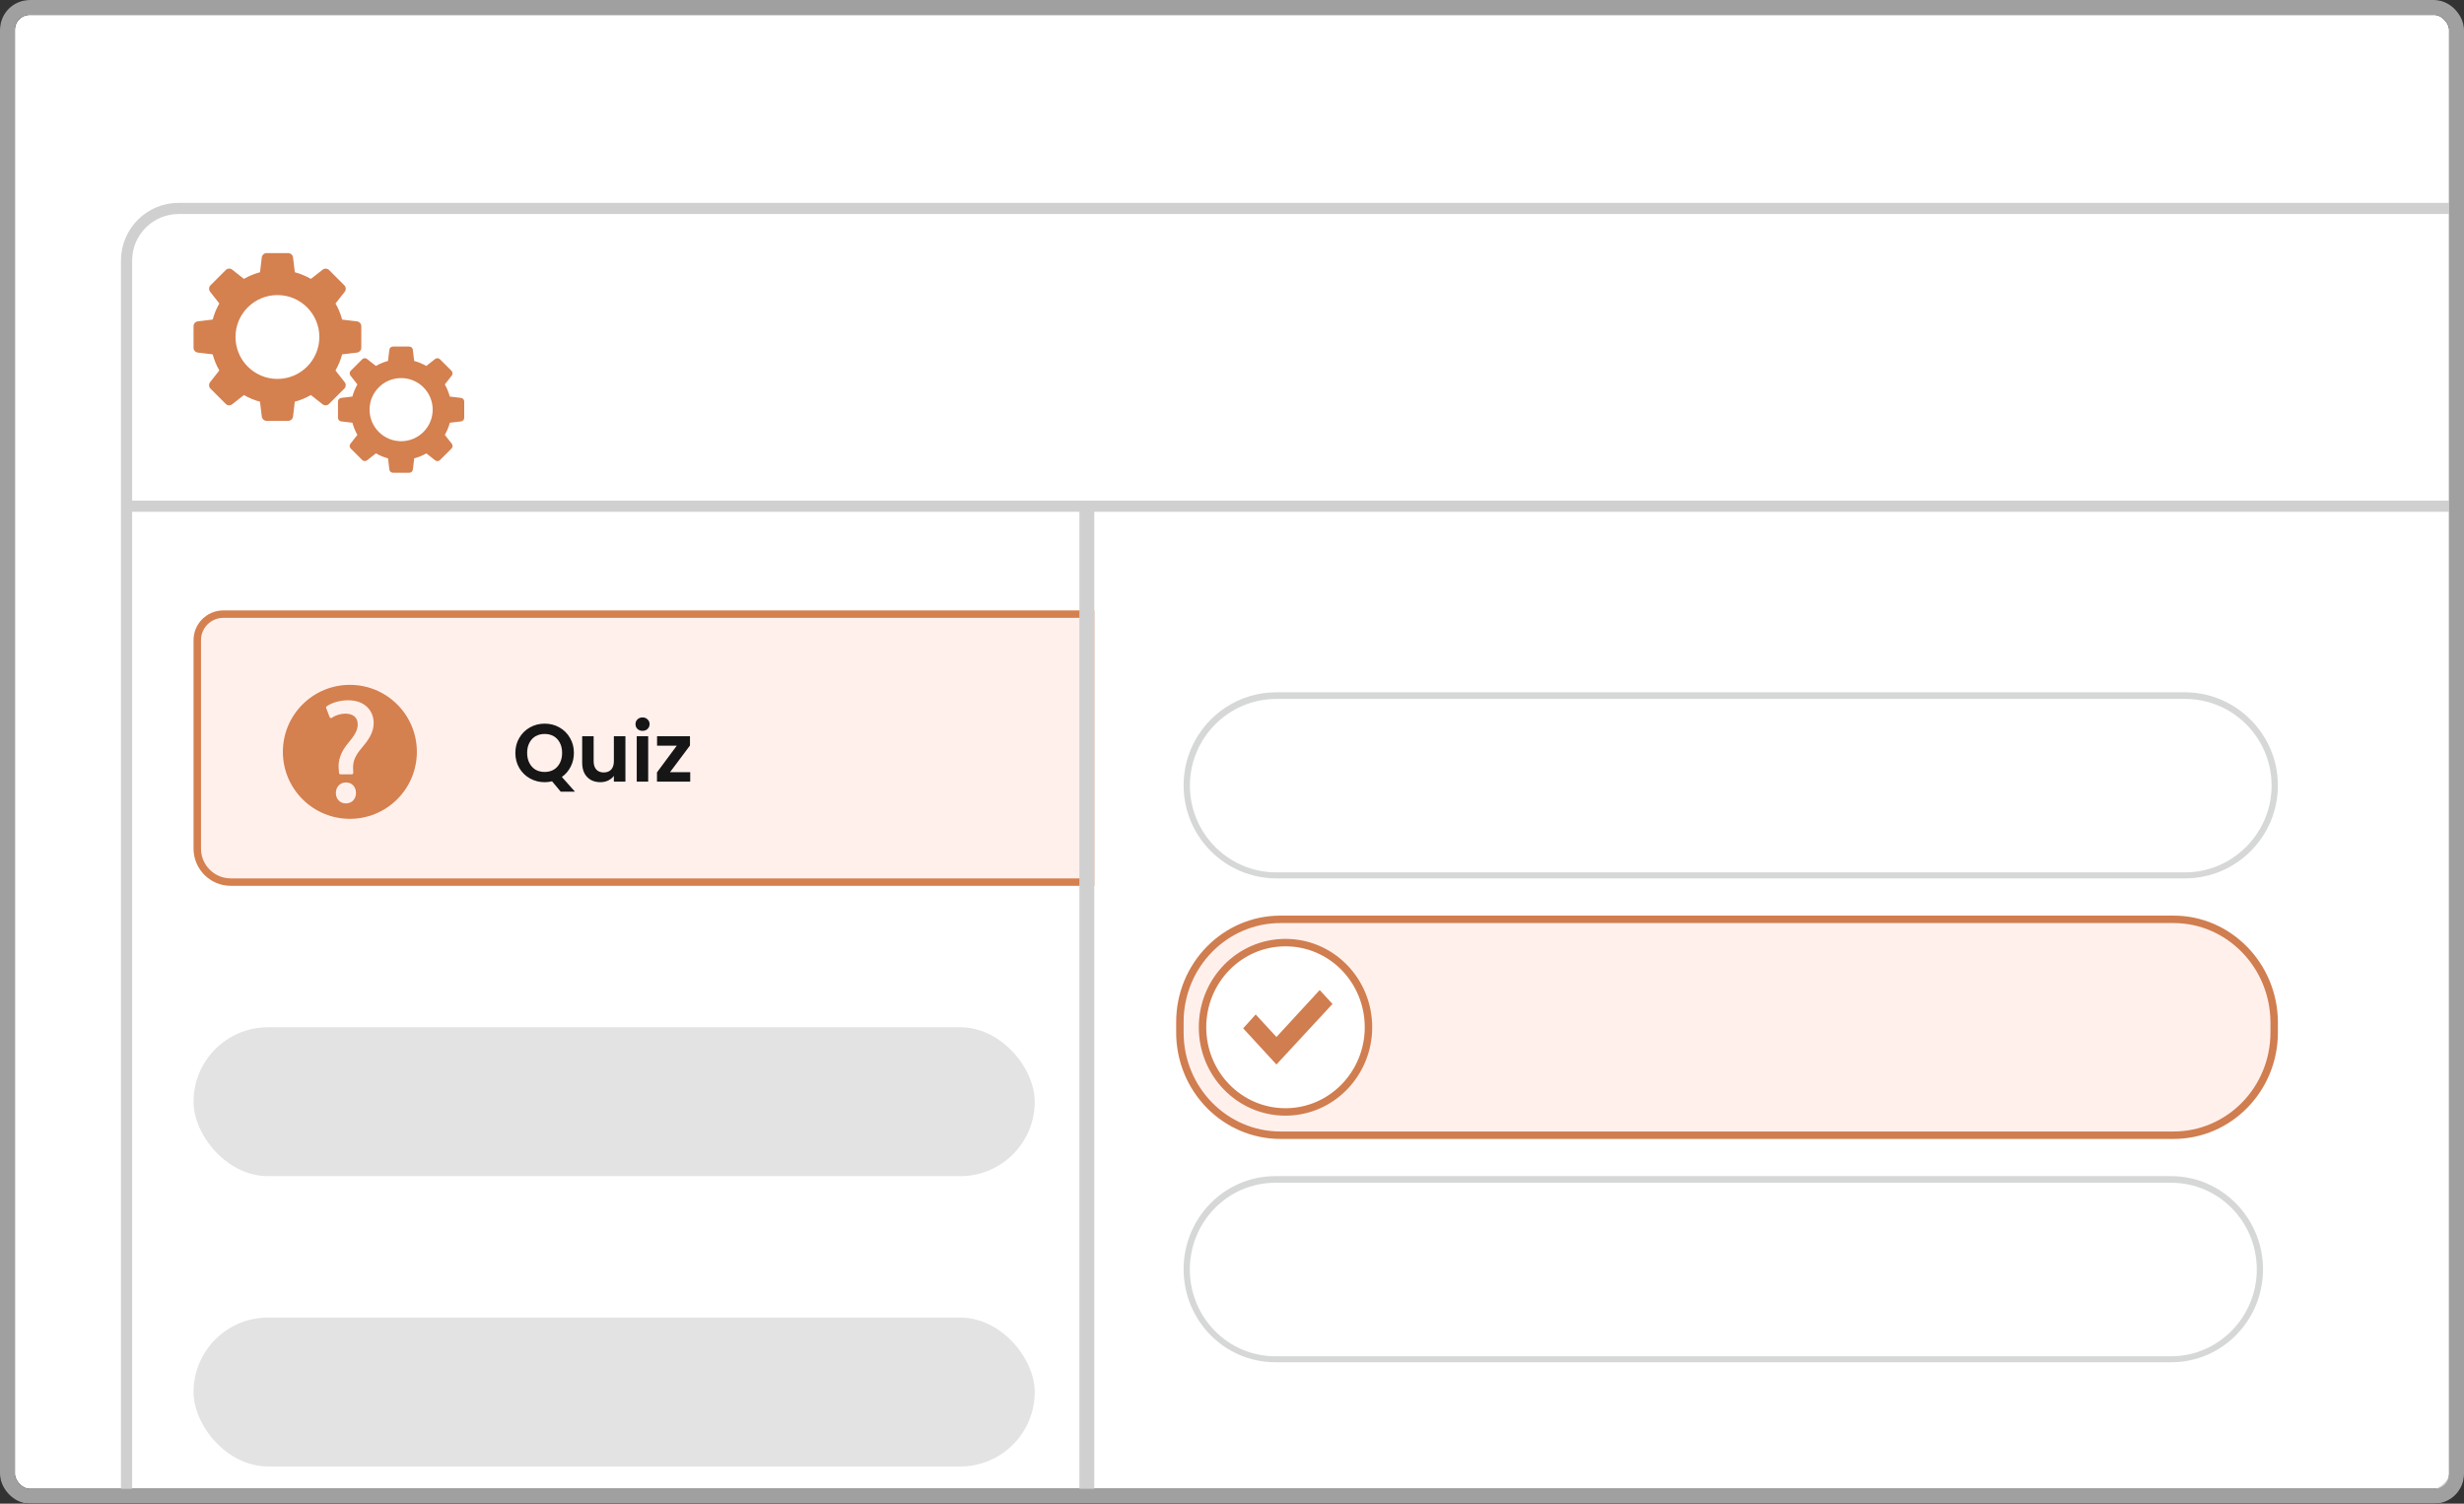 <svg xmlns="http://www.w3.org/2000/svg" width="331" height="202" viewBox="0 0 331 202" fill="none"><rect x="0" y="0" width="331" height="202" fill="#333333" stroke="none"/><rect x="1" y="1" width="329" height="200" rx="3" fill="white" stroke="black" stroke-width="2"></rect><path d="M17 35C17 31.134 20.134 28 24 28H330V197C330 199.209 328.209 201 326 201H17V35Z" stroke="#D0D0D0" stroke-width="1.5"></path><path d="M17 68H330" stroke="#D0D0D0" stroke-width="1.5"></path><path d="M293.514 93H171.486C164.587 93 159 98.593 159 105.5C159 112.407 164.587 118 171.486 118H293.514C300.413 118 306 112.407 306 105.5C306 98.636 300.371 93 293.514 93ZM293.514 117.195H171.486C165.053 117.195 159.847 111.983 159.847 105.542C159.847 99.102 165.053 93.89 171.486 93.89H293.514C299.947 93.89 305.153 99.102 305.153 105.542C305.153 111.941 299.905 117.195 293.514 117.195Z" fill="#D6D7D7"></path><path d="M291.684 158H171.316C164.511 158 159 163.593 159 170.5C159 177.407 164.511 183 171.316 183H291.684C298.489 183 304 177.407 304 170.5C304 163.636 298.447 158 291.684 158ZM291.684 182.195H171.316C164.97 182.195 159.835 176.983 159.835 170.542C159.835 164.102 164.97 158.89 171.316 158.89H291.684C298.03 158.89 303.165 164.102 303.165 170.542C303.165 176.941 297.988 182.195 291.684 182.195Z" fill="#D6D7D7"></path><path d="M172.013 123.5H291.987C299.4 123.5 305.459 129.669 305.5 137.315V138.688C305.5 146.33 299.444 152.5 291.987 152.5H172.013C164.556 152.5 158.5 146.33 158.5 138.688V137.312C158.5 129.67 164.556 123.5 172.013 123.5ZM161.54 138C161.54 144.283 166.509 149.374 172.686 149.374C178.865 149.374 183.833 144.239 183.833 138C183.833 131.717 178.864 126.626 172.686 126.626C166.509 126.626 161.54 131.717 161.54 138Z" fill="#FFF0EC" stroke="#D07D4F"></path><path fill-rule="evenodd" clip-rule="evenodd" d="M179 134.867L171.471 143L167 138.145L168.682 136.278L171.471 139.307L177.28 133L179 134.867Z" fill="#D07D4F"></path><rect x="1" y="1" width="329" height="200" rx="3" stroke="#A0A0A0" stroke-width="2"></rect><path d="M26.5 86C26.5 84.067 28.067 82.5 30 82.5H146.5V118.5H31C28.515 118.5 26.5 116.485 26.5 114V86Z" fill="#FFF0EC" stroke="#D5804F"></path><path d="M53.364 94.636C49.849 91.122 44.151 91.122 40.636 94.636C37.121 98.151 37.121 103.85 40.636 107.364C44.151 110.879 49.849 110.879 53.364 107.364C56.879 103.849 56.879 98.151 53.364 94.636ZM46.459 107.927C45.681 107.927 45.117 107.339 45.117 106.527C45.117 105.705 45.69 105.109 46.478 105.109C47.268 105.109 47.82 105.692 47.82 106.527C47.82 107.351 47.26 107.927 46.459 107.927ZM48.487 100.608C47.692 101.548 47.377 102.355 47.433 103.307L47.451 103.786C47.453 103.797 47.455 103.81 47.455 103.822C47.455 103.933 47.365 104.023 47.253 104.023C47.253 104.023 47.252 104.023 47.251 104.023H45.744C45.638 104.023 45.551 103.942 45.543 103.837L45.504 103.335C45.375 102.169 45.793 100.993 46.749 99.847C47.576 98.872 48.055 98.148 48.055 97.328C48.055 96.403 47.473 95.884 46.417 95.867C45.765 95.867 45.029 96.091 44.59 96.425C44.539 96.464 44.474 96.476 44.413 96.458C44.352 96.441 44.303 96.396 44.28 96.336L43.816 95.119C43.784 95.034 43.812 94.938 43.886 94.884C44.564 94.391 45.695 94.073 46.768 94.073C49.136 94.073 50.197 95.601 50.197 97.115C50.197 98.47 49.456 99.458 48.487 100.608Z" fill="#D5804F"></path><path d="M75.324 106.353L74.158 104.956C73.835 105.037 73.505 105.077 73.168 105.077C72.45 105.077 71.79 104.908 71.188 104.571C70.587 104.234 70.11 103.768 69.758 103.174C69.406 102.573 69.23 101.894 69.23 101.139C69.23 100.391 69.406 99.72 69.758 99.126C70.11 98.525 70.587 98.055 71.188 97.718C71.79 97.381 72.45 97.212 73.168 97.212C73.894 97.212 74.554 97.381 75.148 97.718C75.749 98.055 76.222 98.525 76.567 99.126C76.919 99.72 77.095 100.391 77.095 101.139C77.095 101.821 76.948 102.444 76.655 103.009C76.369 103.566 75.977 104.021 75.478 104.373L77.238 106.353H75.324ZM70.814 101.139C70.814 101.652 70.913 102.103 71.111 102.492C71.309 102.881 71.584 103.181 71.936 103.394C72.296 103.599 72.706 103.702 73.168 103.702C73.63 103.702 74.037 103.599 74.389 103.394C74.741 103.181 75.016 102.881 75.214 102.492C75.412 102.103 75.511 101.652 75.511 101.139C75.511 100.626 75.412 100.178 75.214 99.797C75.016 99.408 74.741 99.111 74.389 98.906C74.037 98.701 73.63 98.598 73.168 98.598C72.706 98.598 72.296 98.701 71.936 98.906C71.584 99.111 71.309 99.408 71.111 99.797C70.913 100.178 70.814 100.626 70.814 101.139ZM84.015 98.906V105H82.464V104.23C82.266 104.494 82.006 104.703 81.683 104.857C81.368 105.004 81.023 105.077 80.649 105.077C80.173 105.077 79.751 104.978 79.384 104.78C79.018 104.575 78.728 104.278 78.515 103.889C78.31 103.493 78.207 103.024 78.207 102.481V98.906H79.747V102.261C79.747 102.745 79.868 103.119 80.11 103.383C80.352 103.64 80.682 103.768 81.1 103.768C81.526 103.768 81.859 103.64 82.101 103.383C82.343 103.119 82.464 102.745 82.464 102.261V98.906H84.015ZM86.316 98.18C86.044 98.18 85.817 98.096 85.634 97.927C85.458 97.751 85.37 97.535 85.37 97.278C85.37 97.021 85.458 96.809 85.634 96.64C85.817 96.464 86.044 96.376 86.316 96.376C86.587 96.376 86.811 96.464 86.987 96.64C87.17 96.809 87.262 97.021 87.262 97.278C87.262 97.535 87.17 97.751 86.987 97.927C86.811 98.096 86.587 98.18 86.316 98.18ZM87.075 98.906V105H85.535V98.906H87.075ZM90.004 103.735H92.721V105H88.255V103.757L90.917 100.171H88.266V98.906H92.688V100.149L90.004 103.735Z" fill="#161616"></path><path d="M146 68V200" stroke="#D0D0D0" stroke-width="2"></path><rect x="26" y="138" width="113" height="20" rx="10" fill="#E3E3E3"></rect><rect x="26" y="177" width="113" height="20" rx="10" fill="#E3E3E3"></rect><path d="M47.972 47.363L45.962 47.603C45.756 48.37 45.454 49.094 45.067 49.766L46.314 51.355C46.507 51.6 46.484 51.977 46.264 52.197L44.192 54.27C43.973 54.489 43.595 54.511 43.351 54.321L41.76 53.07C41.09 53.457 40.367 53.758 39.601 53.962L39.361 55.974C39.325 56.282 39.041 56.534 38.731 56.534H35.8C35.49 56.534 35.206 56.282 35.17 55.974L34.928 53.964C34.162 53.759 33.437 53.457 32.767 53.07L31.176 54.319C30.933 54.51 30.554 54.489 30.336 54.27L28.263 52.194C28.044 51.975 28.021 51.597 28.212 51.353L29.462 49.765C29.073 49.094 28.774 48.369 28.569 47.602L26.56 47.361C26.252 47.325 26 47.042 26 46.73V43.8C26 43.489 26.252 43.206 26.56 43.171L28.57 42.928C28.776 42.165 29.076 41.44 29.463 40.769L28.215 39.18C28.024 38.934 28.046 38.556 28.265 38.337L30.336 36.264C30.554 36.044 30.933 36.021 31.176 36.211L32.767 37.464C33.437 37.077 34.162 36.774 34.928 36.57L35.17 34.56C35.206 34.252 35.49 34 35.8 34H38.731C39.041 34 39.325 34.252 39.361 34.56L39.603 36.571C40.369 36.776 41.094 37.078 41.765 37.465L43.356 36.217C43.6 36.027 43.977 36.047 44.196 36.265L46.269 38.342C46.488 38.562 46.511 38.94 46.319 39.183L45.07 40.771C45.458 41.442 45.757 42.167 45.962 42.934L47.974 43.175C48.283 43.211 48.534 43.493 48.534 43.805V46.735C48.534 47.045 48.282 47.325 47.972 47.363ZM37.267 39.638C34.158 39.638 31.636 42.158 31.636 45.27C31.636 48.381 34.158 50.903 37.267 50.903C40.378 50.903 42.899 48.382 42.899 45.27C42.901 42.158 40.378 39.638 37.267 39.638Z" fill="#D5804F"></path><path d="M61.945 56.609L60.43 56.789C60.275 57.366 60.05 57.914 59.757 58.419L60.699 59.616C60.843 59.798 60.824 60.084 60.66 60.249L59.1 61.808C58.936 61.975 58.651 61.991 58.467 61.847L57.269 60.905C56.764 61.197 56.218 61.422 55.644 61.575L55.461 63.088C55.435 63.32 55.221 63.509 54.989 63.509H52.782C52.548 63.509 52.335 63.32 52.308 63.088L52.127 61.575C51.55 61.422 51.005 61.196 50.499 60.904L49.301 61.845C49.118 61.988 48.833 61.97 48.669 61.808L47.108 60.246C46.941 60.08 46.926 59.797 47.07 59.614L48.012 58.416C47.719 57.911 47.495 57.365 47.339 56.788L45.825 56.607C45.593 56.58 45.404 56.365 45.404 56.132V53.925C45.404 53.694 45.594 53.478 45.825 53.454L47.337 53.27C47.494 52.695 47.72 52.149 48.011 51.644L47.069 50.447C46.926 50.264 46.943 49.978 47.108 49.814L48.666 48.255C48.831 48.087 49.115 48.072 49.298 48.216L50.495 49.159C51 48.867 51.547 48.641 52.123 48.488L52.304 46.972C52.33 46.744 52.546 46.555 52.778 46.555H54.985C55.217 46.555 55.431 46.744 55.458 46.972L55.638 48.488C56.215 48.641 56.761 48.867 57.265 49.159L58.463 48.218C58.647 48.074 58.931 48.09 59.096 48.255L60.657 49.817C60.822 49.98 60.839 50.265 60.694 50.448L59.753 51.646C60.047 52.149 60.27 52.696 60.424 53.272L61.939 53.453C62.171 53.482 62.36 53.693 62.36 53.928V56.133C62.365 56.369 62.175 56.58 61.945 56.609ZM53.886 50.791C51.542 50.791 49.645 52.689 49.645 55.03C49.645 57.373 51.544 59.27 53.886 59.27C56.225 59.27 58.124 57.373 58.124 55.03C58.124 52.69 56.226 50.791 53.886 50.791Z" fill="#D5804F"></path></svg>